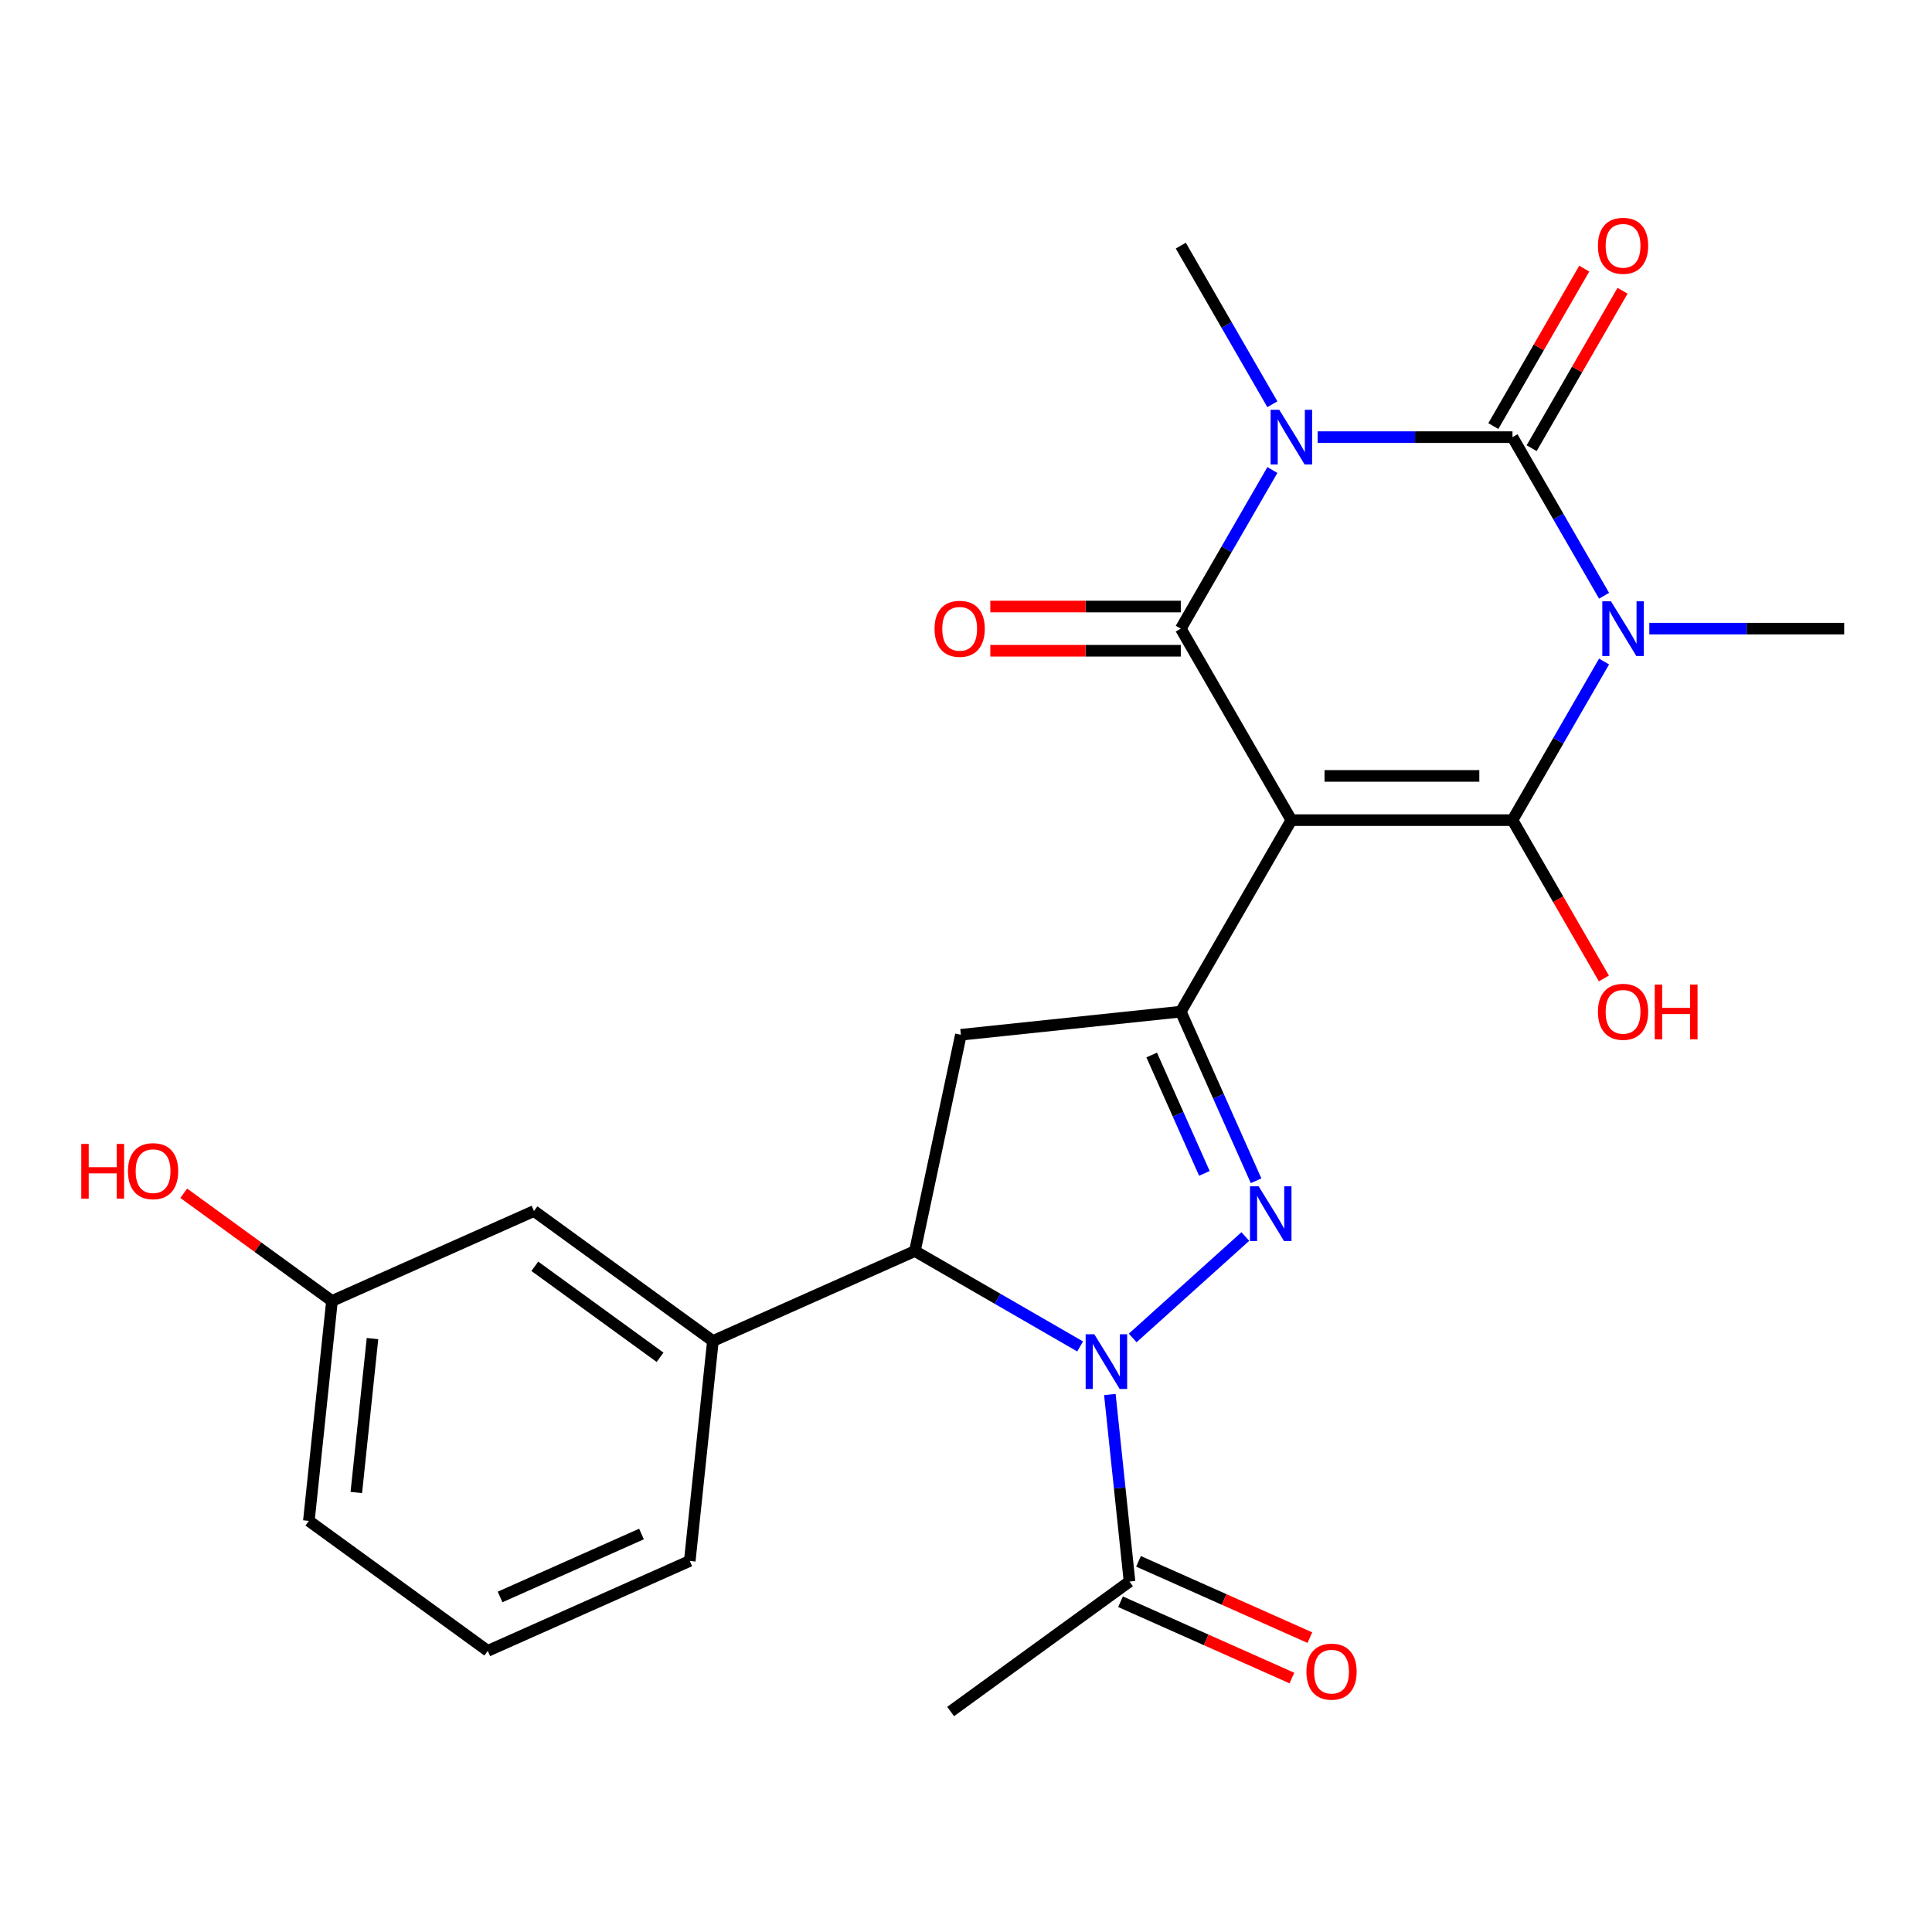 <?xml version='1.0' encoding='iso-8859-1'?>
<svg version='1.1' baseProfile='full'
              xmlns='http://www.w3.org/2000/svg'
                      xmlns:rdkit='http://www.rdkit.org/xml'
                      xmlns:xlink='http://www.w3.org/1999/xlink'
                  xml:space='preserve'
width='1000px' height='1000px' viewBox='0 0 1000 1000'>
<!-- END OF HEADER -->
<rect style='opacity:1.0;fill:#FFFFFF;stroke:none' width='1000' height='1000' x='0' y='0'> </rect>
<path class='bond-2' d='M 668.405,424.505 L 782.861,424.505' style='fill:none;fill-rule:evenodd;stroke:#000000;stroke-width:6px;stroke-linecap:butt;stroke-linejoin:miter;stroke-opacity:1' />
<path class='bond-2' d='M 685.573,401.613 L 765.693,401.613' style='fill:none;fill-rule:evenodd;stroke:#000000;stroke-width:6px;stroke-linecap:butt;stroke-linejoin:miter;stroke-opacity:1' />
<path class='bond-4' d='M 668.405,424.505 L 611.177,325.383' style='fill:none;fill-rule:evenodd;stroke:#000000;stroke-width:6px;stroke-linecap:butt;stroke-linejoin:miter;stroke-opacity:1' />
<path class='bond-7' d='M 668.405,424.505 L 611.177,523.627' style='fill:none;fill-rule:evenodd;stroke:#000000;stroke-width:6px;stroke-linecap:butt;stroke-linejoin:miter;stroke-opacity:1' />
<path class='bond-0' d='M 830.262,342.404 L 806.562,383.454' style='fill:none;fill-rule:evenodd;stroke:#0000FF;stroke-width:6px;stroke-linecap:butt;stroke-linejoin:miter;stroke-opacity:1' />
<path class='bond-0' d='M 806.562,383.454 L 782.861,424.505' style='fill:none;fill-rule:evenodd;stroke:#000000;stroke-width:6px;stroke-linecap:butt;stroke-linejoin:miter;stroke-opacity:1' />
<path class='bond-17' d='M 853.691,325.383 L 904.118,325.383' style='fill:none;fill-rule:evenodd;stroke:#0000FF;stroke-width:6px;stroke-linecap:butt;stroke-linejoin:miter;stroke-opacity:1' />
<path class='bond-17' d='M 904.118,325.383 L 954.545,325.383' style='fill:none;fill-rule:evenodd;stroke:#000000;stroke-width:6px;stroke-linecap:butt;stroke-linejoin:miter;stroke-opacity:1' />
<path class='bond-26' d='M 830.262,308.361 L 806.562,267.311' style='fill:none;fill-rule:evenodd;stroke:#0000FF;stroke-width:6px;stroke-linecap:butt;stroke-linejoin:miter;stroke-opacity:1' />
<path class='bond-26' d='M 806.562,267.311 L 782.861,226.261' style='fill:none;fill-rule:evenodd;stroke:#000000;stroke-width:6px;stroke-linecap:butt;stroke-linejoin:miter;stroke-opacity:1' />
<path class='bond-1' d='M 658.578,243.282 L 634.877,284.332' style='fill:none;fill-rule:evenodd;stroke:#0000FF;stroke-width:6px;stroke-linecap:butt;stroke-linejoin:miter;stroke-opacity:1' />
<path class='bond-1' d='M 634.877,284.332 L 611.177,325.383' style='fill:none;fill-rule:evenodd;stroke:#000000;stroke-width:6px;stroke-linecap:butt;stroke-linejoin:miter;stroke-opacity:1' />
<path class='bond-3' d='M 682.006,226.261 L 732.434,226.261' style='fill:none;fill-rule:evenodd;stroke:#0000FF;stroke-width:6px;stroke-linecap:butt;stroke-linejoin:miter;stroke-opacity:1' />
<path class='bond-3' d='M 732.434,226.261 L 782.861,226.261' style='fill:none;fill-rule:evenodd;stroke:#000000;stroke-width:6px;stroke-linecap:butt;stroke-linejoin:miter;stroke-opacity:1' />
<path class='bond-18' d='M 658.578,209.239 L 634.877,168.189' style='fill:none;fill-rule:evenodd;stroke:#0000FF;stroke-width:6px;stroke-linecap:butt;stroke-linejoin:miter;stroke-opacity:1' />
<path class='bond-18' d='M 634.877,168.189 L 611.177,127.139' style='fill:none;fill-rule:evenodd;stroke:#000000;stroke-width:6px;stroke-linecap:butt;stroke-linejoin:miter;stroke-opacity:1' />
<path class='bond-14' d='M 782.861,424.505 L 806.515,465.475' style='fill:none;fill-rule:evenodd;stroke:#000000;stroke-width:6px;stroke-linecap:butt;stroke-linejoin:miter;stroke-opacity:1' />
<path class='bond-14' d='M 806.515,465.475 L 830.17,506.445' style='fill:none;fill-rule:evenodd;stroke:#FF0000;stroke-width:6px;stroke-linecap:butt;stroke-linejoin:miter;stroke-opacity:1' />
<path class='bond-12' d='M 792.773,231.984 L 816.3,191.233' style='fill:none;fill-rule:evenodd;stroke:#000000;stroke-width:6px;stroke-linecap:butt;stroke-linejoin:miter;stroke-opacity:1' />
<path class='bond-12' d='M 816.3,191.233 L 839.828,150.483' style='fill:none;fill-rule:evenodd;stroke:#FF0000;stroke-width:6px;stroke-linecap:butt;stroke-linejoin:miter;stroke-opacity:1' />
<path class='bond-12' d='M 772.949,220.538 L 796.476,179.788' style='fill:none;fill-rule:evenodd;stroke:#000000;stroke-width:6px;stroke-linecap:butt;stroke-linejoin:miter;stroke-opacity:1' />
<path class='bond-12' d='M 796.476,179.788 L 820.003,139.037' style='fill:none;fill-rule:evenodd;stroke:#FF0000;stroke-width:6px;stroke-linecap:butt;stroke-linejoin:miter;stroke-opacity:1' />
<path class='bond-13' d='M 611.177,313.937 L 561.879,313.937' style='fill:none;fill-rule:evenodd;stroke:#000000;stroke-width:6px;stroke-linecap:butt;stroke-linejoin:miter;stroke-opacity:1' />
<path class='bond-13' d='M 561.879,313.937 L 512.582,313.937' style='fill:none;fill-rule:evenodd;stroke:#FF0000;stroke-width:6px;stroke-linecap:butt;stroke-linejoin:miter;stroke-opacity:1' />
<path class='bond-13' d='M 611.177,336.828 L 561.879,336.828' style='fill:none;fill-rule:evenodd;stroke:#000000;stroke-width:6px;stroke-linecap:butt;stroke-linejoin:miter;stroke-opacity:1' />
<path class='bond-13' d='M 561.879,336.828 L 512.582,336.828' style='fill:none;fill-rule:evenodd;stroke:#FF0000;stroke-width:6px;stroke-linecap:butt;stroke-linejoin:miter;stroke-opacity:1' />
<path class='bond-5' d='M 586.274,692.527 L 644.586,640.022' style='fill:none;fill-rule:evenodd;stroke:#0000FF;stroke-width:6px;stroke-linecap:butt;stroke-linejoin:miter;stroke-opacity:1' />
<path class='bond-10' d='M 574.462,721.795 L 579.549,770.199' style='fill:none;fill-rule:evenodd;stroke:#0000FF;stroke-width:6px;stroke-linecap:butt;stroke-linejoin:miter;stroke-opacity:1' />
<path class='bond-10' d='M 579.549,770.199 L 584.637,818.603' style='fill:none;fill-rule:evenodd;stroke:#000000;stroke-width:6px;stroke-linecap:butt;stroke-linejoin:miter;stroke-opacity:1' />
<path class='bond-25' d='M 559.071,696.921 L 516.311,672.233' style='fill:none;fill-rule:evenodd;stroke:#0000FF;stroke-width:6px;stroke-linecap:butt;stroke-linejoin:miter;stroke-opacity:1' />
<path class='bond-25' d='M 516.311,672.233 L 473.551,647.546' style='fill:none;fill-rule:evenodd;stroke:#000000;stroke-width:6px;stroke-linecap:butt;stroke-linejoin:miter;stroke-opacity:1' />
<path class='bond-6' d='M 650.152,611.166 L 630.664,567.397' style='fill:none;fill-rule:evenodd;stroke:#0000FF;stroke-width:6px;stroke-linecap:butt;stroke-linejoin:miter;stroke-opacity:1' />
<path class='bond-6' d='M 630.664,567.397 L 611.177,523.627' style='fill:none;fill-rule:evenodd;stroke:#000000;stroke-width:6px;stroke-linecap:butt;stroke-linejoin:miter;stroke-opacity:1' />
<path class='bond-6' d='M 623.393,607.346 L 609.752,576.707' style='fill:none;fill-rule:evenodd;stroke:#0000FF;stroke-width:6px;stroke-linecap:butt;stroke-linejoin:miter;stroke-opacity:1' />
<path class='bond-6' d='M 609.752,576.707 L 596.111,546.068' style='fill:none;fill-rule:evenodd;stroke:#000000;stroke-width:6px;stroke-linecap:butt;stroke-linejoin:miter;stroke-opacity:1' />
<path class='bond-9' d='M 611.177,523.627 L 497.348,535.591' style='fill:none;fill-rule:evenodd;stroke:#000000;stroke-width:6px;stroke-linecap:butt;stroke-linejoin:miter;stroke-opacity:1' />
<path class='bond-8' d='M 473.551,647.546 L 497.348,535.591' style='fill:none;fill-rule:evenodd;stroke:#000000;stroke-width:6px;stroke-linecap:butt;stroke-linejoin:miter;stroke-opacity:1' />
<path class='bond-11' d='M 473.551,647.546 L 368.99,694.099' style='fill:none;fill-rule:evenodd;stroke:#000000;stroke-width:6px;stroke-linecap:butt;stroke-linejoin:miter;stroke-opacity:1' />
<path class='bond-16' d='M 579.981,829.059 L 624.331,848.805' style='fill:none;fill-rule:evenodd;stroke:#000000;stroke-width:6px;stroke-linecap:butt;stroke-linejoin:miter;stroke-opacity:1' />
<path class='bond-16' d='M 624.331,848.805 L 668.681,868.551' style='fill:none;fill-rule:evenodd;stroke:#FF0000;stroke-width:6px;stroke-linecap:butt;stroke-linejoin:miter;stroke-opacity:1' />
<path class='bond-16' d='M 589.292,808.147 L 633.642,827.893' style='fill:none;fill-rule:evenodd;stroke:#000000;stroke-width:6px;stroke-linecap:butt;stroke-linejoin:miter;stroke-opacity:1' />
<path class='bond-16' d='M 633.642,827.893 L 677.992,847.639' style='fill:none;fill-rule:evenodd;stroke:#FF0000;stroke-width:6px;stroke-linecap:butt;stroke-linejoin:miter;stroke-opacity:1' />
<path class='bond-22' d='M 584.637,818.603 L 492.04,885.879' style='fill:none;fill-rule:evenodd;stroke:#000000;stroke-width:6px;stroke-linecap:butt;stroke-linejoin:miter;stroke-opacity:1' />
<path class='bond-15' d='M 368.99,694.099 L 276.393,626.824' style='fill:none;fill-rule:evenodd;stroke:#000000;stroke-width:6px;stroke-linecap:butt;stroke-linejoin:miter;stroke-opacity:1' />
<path class='bond-15' d='M 341.645,702.527 L 276.827,655.434' style='fill:none;fill-rule:evenodd;stroke:#000000;stroke-width:6px;stroke-linecap:butt;stroke-linejoin:miter;stroke-opacity:1' />
<path class='bond-21' d='M 368.99,694.099 L 357.026,807.929' style='fill:none;fill-rule:evenodd;stroke:#000000;stroke-width:6px;stroke-linecap:butt;stroke-linejoin:miter;stroke-opacity:1' />
<path class='bond-19' d='M 276.393,626.824 L 171.832,673.377' style='fill:none;fill-rule:evenodd;stroke:#000000;stroke-width:6px;stroke-linecap:butt;stroke-linejoin:miter;stroke-opacity:1' />
<path class='bond-20' d='M 171.832,673.377 L 133.464,645.501' style='fill:none;fill-rule:evenodd;stroke:#000000;stroke-width:6px;stroke-linecap:butt;stroke-linejoin:miter;stroke-opacity:1' />
<path class='bond-20' d='M 133.464,645.501 L 95.096,617.625' style='fill:none;fill-rule:evenodd;stroke:#FF0000;stroke-width:6px;stroke-linecap:butt;stroke-linejoin:miter;stroke-opacity:1' />
<path class='bond-27' d='M 171.832,673.377 L 159.868,787.206' style='fill:none;fill-rule:evenodd;stroke:#000000;stroke-width:6px;stroke-linecap:butt;stroke-linejoin:miter;stroke-opacity:1' />
<path class='bond-27' d='M 192.803,692.844 L 184.428,772.525' style='fill:none;fill-rule:evenodd;stroke:#000000;stroke-width:6px;stroke-linecap:butt;stroke-linejoin:miter;stroke-opacity:1' />
<path class='bond-23' d='M 357.026,807.929 L 252.465,854.482' style='fill:none;fill-rule:evenodd;stroke:#000000;stroke-width:6px;stroke-linecap:butt;stroke-linejoin:miter;stroke-opacity:1' />
<path class='bond-23' d='M 332.031,793.999 L 258.838,826.587' style='fill:none;fill-rule:evenodd;stroke:#000000;stroke-width:6px;stroke-linecap:butt;stroke-linejoin:miter;stroke-opacity:1' />
<path class='bond-24' d='M 252.465,854.482 L 159.868,787.206' style='fill:none;fill-rule:evenodd;stroke:#000000;stroke-width:6px;stroke-linecap:butt;stroke-linejoin:miter;stroke-opacity:1' />
<path  class='atom-1' d='M 833.829 311.223
L 843.109 326.223
Q 844.029 327.703, 845.509 330.383
Q 846.989 333.063, 847.069 333.223
L 847.069 311.223
L 850.829 311.223
L 850.829 339.543
L 846.949 339.543
L 836.989 323.143
Q 835.829 321.223, 834.589 319.023
Q 833.389 316.823, 833.029 316.143
L 833.029 339.543
L 829.349 339.543
L 829.349 311.223
L 833.829 311.223
' fill='#0000FF'/>
<path  class='atom-2' d='M 662.145 212.101
L 671.425 227.101
Q 672.345 228.581, 673.825 231.261
Q 675.305 233.941, 675.385 234.101
L 675.385 212.101
L 679.145 212.101
L 679.145 240.421
L 675.265 240.421
L 665.305 224.021
Q 664.145 222.101, 662.905 219.901
Q 661.705 217.701, 661.345 217.021
L 661.345 240.421
L 657.665 240.421
L 657.665 212.101
L 662.145 212.101
' fill='#0000FF'/>
<path  class='atom-6' d='M 566.413 690.614
L 575.693 705.614
Q 576.613 707.094, 578.093 709.774
Q 579.573 712.454, 579.653 712.614
L 579.653 690.614
L 583.413 690.614
L 583.413 718.934
L 579.533 718.934
L 569.573 702.534
Q 568.413 700.614, 567.173 698.414
Q 565.973 696.214, 565.613 695.534
L 565.613 718.934
L 561.933 718.934
L 561.933 690.614
L 566.413 690.614
' fill='#0000FF'/>
<path  class='atom-7' d='M 651.47 614.028
L 660.75 629.028
Q 661.67 630.508, 663.15 633.188
Q 664.63 635.868, 664.71 636.028
L 664.71 614.028
L 668.47 614.028
L 668.47 642.348
L 664.59 642.348
L 654.63 625.948
Q 653.47 624.028, 652.23 621.828
Q 651.03 619.628, 650.67 618.948
L 650.67 642.348
L 646.99 642.348
L 646.99 614.028
L 651.47 614.028
' fill='#0000FF'/>
<path  class='atom-13' d='M 827.089 127.219
Q 827.089 120.419, 830.449 116.619
Q 833.809 112.819, 840.089 112.819
Q 846.369 112.819, 849.729 116.619
Q 853.089 120.419, 853.089 127.219
Q 853.089 134.099, 849.689 138.019
Q 846.289 141.899, 840.089 141.899
Q 833.849 141.899, 830.449 138.019
Q 827.089 134.139, 827.089 127.219
M 840.089 138.699
Q 844.409 138.699, 846.729 135.819
Q 849.089 132.899, 849.089 127.219
Q 849.089 121.659, 846.729 118.859
Q 844.409 116.019, 840.089 116.019
Q 835.769 116.019, 833.409 118.819
Q 831.089 121.619, 831.089 127.219
Q 831.089 132.939, 833.409 135.819
Q 835.769 138.699, 840.089 138.699
' fill='#FF0000'/>
<path  class='atom-14' d='M 483.721 325.463
Q 483.721 318.663, 487.081 314.863
Q 490.441 311.063, 496.721 311.063
Q 503.001 311.063, 506.361 314.863
Q 509.721 318.663, 509.721 325.463
Q 509.721 332.343, 506.321 336.263
Q 502.921 340.143, 496.721 340.143
Q 490.481 340.143, 487.081 336.263
Q 483.721 332.383, 483.721 325.463
M 496.721 336.943
Q 501.041 336.943, 503.361 334.063
Q 505.721 331.143, 505.721 325.463
Q 505.721 319.903, 503.361 317.103
Q 501.041 314.263, 496.721 314.263
Q 492.401 314.263, 490.041 317.063
Q 487.721 319.863, 487.721 325.463
Q 487.721 331.183, 490.041 334.063
Q 492.401 336.943, 496.721 336.943
' fill='#FF0000'/>
<path  class='atom-15' d='M 827.089 523.707
Q 827.089 516.907, 830.449 513.107
Q 833.809 509.307, 840.089 509.307
Q 846.369 509.307, 849.729 513.107
Q 853.089 516.907, 853.089 523.707
Q 853.089 530.587, 849.689 534.507
Q 846.289 538.387, 840.089 538.387
Q 833.849 538.387, 830.449 534.507
Q 827.089 530.627, 827.089 523.707
M 840.089 535.187
Q 844.409 535.187, 846.729 532.307
Q 849.089 529.387, 849.089 523.707
Q 849.089 518.147, 846.729 515.347
Q 844.409 512.507, 840.089 512.507
Q 835.769 512.507, 833.409 515.307
Q 831.089 518.107, 831.089 523.707
Q 831.089 529.427, 833.409 532.307
Q 835.769 535.187, 840.089 535.187
' fill='#FF0000'/>
<path  class='atom-15' d='M 856.489 509.627
L 860.329 509.627
L 860.329 521.667
L 874.809 521.667
L 874.809 509.627
L 878.649 509.627
L 878.649 537.947
L 874.809 537.947
L 874.809 524.867
L 860.329 524.867
L 860.329 537.947
L 856.489 537.947
L 856.489 509.627
' fill='#FF0000'/>
<path  class='atom-17' d='M 676.198 865.237
Q 676.198 858.437, 679.558 854.637
Q 682.918 850.837, 689.198 850.837
Q 695.478 850.837, 698.838 854.637
Q 702.198 858.437, 702.198 865.237
Q 702.198 872.117, 698.798 876.037
Q 695.398 879.917, 689.198 879.917
Q 682.958 879.917, 679.558 876.037
Q 676.198 872.157, 676.198 865.237
M 689.198 876.717
Q 693.518 876.717, 695.838 873.837
Q 698.198 870.917, 698.198 865.237
Q 698.198 859.677, 695.838 856.877
Q 693.518 854.037, 689.198 854.037
Q 684.878 854.037, 682.518 856.837
Q 680.198 859.637, 680.198 865.237
Q 680.198 870.957, 682.518 873.837
Q 684.878 876.717, 689.198 876.717
' fill='#FF0000'/>
<path  class='atom-21' d='M 42.075 592.101
L 45.915 592.101
L 45.915 604.141
L 60.395 604.141
L 60.395 592.101
L 64.235 592.101
L 64.235 620.421
L 60.395 620.421
L 60.395 607.341
L 45.915 607.341
L 45.915 620.421
L 42.075 620.421
L 42.075 592.101
' fill='#FF0000'/>
<path  class='atom-21' d='M 66.235 606.181
Q 66.235 599.381, 69.595 595.581
Q 72.955 591.781, 79.235 591.781
Q 85.515 591.781, 88.875 595.581
Q 92.235 599.381, 92.235 606.181
Q 92.235 613.061, 88.835 616.981
Q 85.435 620.861, 79.235 620.861
Q 72.995 620.861, 69.595 616.981
Q 66.235 613.101, 66.235 606.181
M 79.235 617.661
Q 83.555 617.661, 85.875 614.781
Q 88.235 611.861, 88.235 606.181
Q 88.235 600.621, 85.875 597.821
Q 83.555 594.981, 79.235 594.981
Q 74.915 594.981, 72.555 597.781
Q 70.235 600.581, 70.235 606.181
Q 70.235 611.901, 72.555 614.781
Q 74.915 617.661, 79.235 617.661
' fill='#FF0000'/>
</svg>
